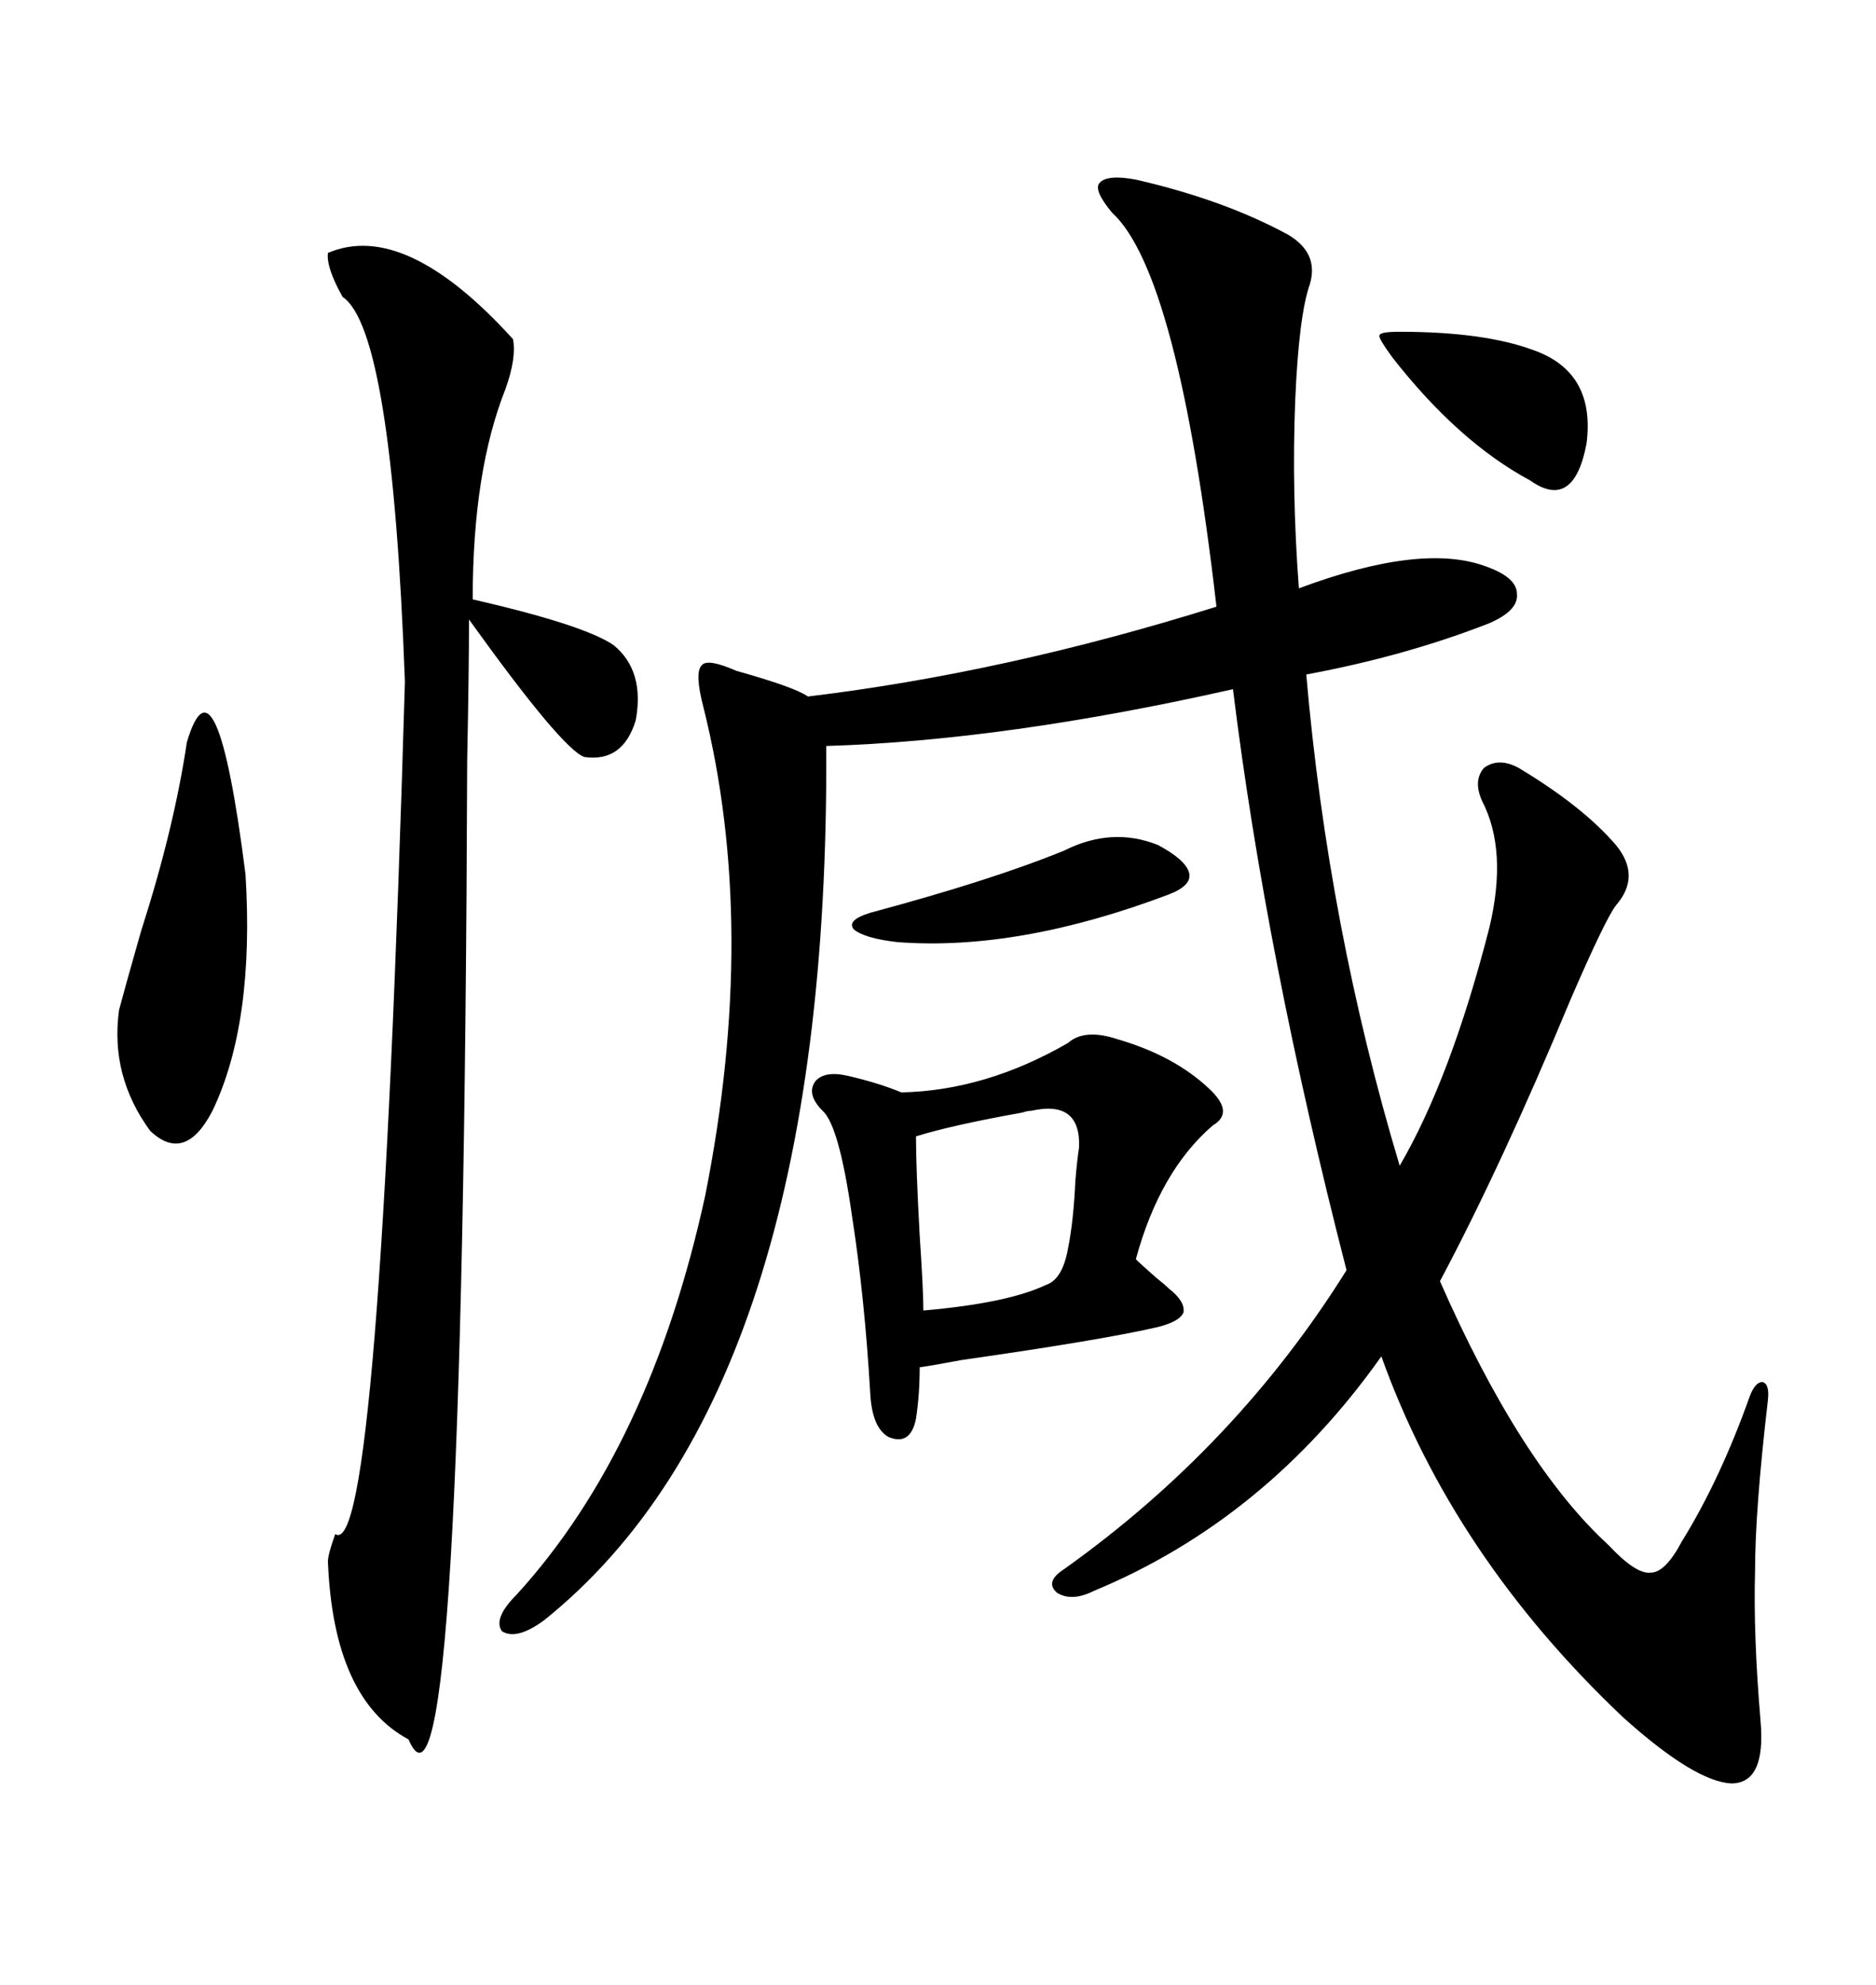 <svg xmlns="http://www.w3.org/2000/svg" xmlns:xlink="http://www.w3.org/1999/xlink" width="300" height="317.285"><path d="M181.64 28.71L181.64 28.71Q195.70 31.93 205.96 37.50L205.96 37.50Q210.94 40.43 209.47 45.41L209.47 45.41Q207.71 50.39 207.13 63.87L207.13 63.87Q206.54 78.52 207.71 94.04L207.71 94.04Q227.34 86.72 237.60 90.53L237.60 90.53Q242.58 92.29 242.58 94.92L242.58 94.92Q242.87 97.56 238.18 99.61L238.18 99.61Q224.71 104.88 208.89 107.81L208.89 107.81Q212.40 148.24 223.83 186.33L223.83 186.33Q232.03 172.27 238.18 148.24L238.18 148.24Q241.11 135.94 237.01 128.03L237.01 128.03Q235.55 124.80 237.30 122.75L237.30 122.75Q239.65 121.00 242.87 122.75L242.87 122.75Q253.13 128.91 258.40 135.06L258.40 135.06Q262.50 140.04 258.40 144.73L258.40 144.73Q256.64 147.07 251.07 159.96L251.07 159.96Q240.23 186.04 230.27 204.79L230.27 204.79Q243.16 234.08 257.23 246.97L257.23 246.97Q261.62 251.66 263.96 251.37L263.96 251.37Q266.31 251.37 268.95 246.39L268.95 246.39Q275.10 236.43 279.79 223.24L279.79 223.24Q280.66 220.90 281.84 220.90L281.84 220.90Q283.01 221.19 282.71 223.83L282.71 223.83Q280.66 241.41 280.66 251.07L280.66 251.07Q280.37 261.33 281.54 275.10L281.54 275.10Q282.42 285.06 276.86 285.06L276.86 285.06Q271.00 284.77 259.57 274.51L259.57 274.51Q232.32 248.73 220.90 216.80L220.90 216.80Q202.44 242.87 174.90 254.30L174.90 254.30Q171.39 256.05 169.04 254.59L169.04 254.59Q166.99 252.83 170.21 250.78L170.21 250.78Q197.75 231.15 215.33 203.03L215.33 203.03Q202.44 152.93 197.17 110.16L197.17 110.16Q160.84 118.36 132.13 119.24L132.13 119.24Q132.71 222.36 87.01 258.98L87.01 258.98Q82.62 262.21 80.27 260.74L80.27 260.74Q78.81 258.69 82.62 254.88L82.62 254.88Q104.00 231.45 112.79 191.02L112.79 191.02Q121.29 148.24 112.50 113.09L112.50 113.09Q111.04 107.52 112.21 106.35L112.21 106.35Q113.09 105.18 117.77 107.23L117.77 107.23Q127.15 109.86 129.20 111.33L129.20 111.33Q160.84 107.52 194.53 96.97L194.53 96.97Q188.38 43.65 177.83 33.98L177.83 33.98Q174.90 30.47 175.78 29.30L175.78 29.30Q176.95 27.83 181.64 28.71ZM52.44 40.43L52.44 40.43Q64.75 35.16 82.03 54.20L82.03 54.20Q82.62 57.13 80.86 62.11L80.86 62.11Q75.59 75.29 75.59 95.80L75.59 95.80Q93.46 99.90 98.14 103.13L98.14 103.13Q103.13 107.23 101.66 115.14L101.66 115.14Q99.61 121.88 93.46 121.00L93.46 121.00Q89.94 119.82 75 99.02L75 99.02Q75 106.93 74.71 121.58L74.71 121.58Q74.12 298.54 65.33 278.03L65.33 278.03Q53.32 271.58 52.44 249.61L52.44 249.61Q52.44 248.44 53.61 245.21L53.61 245.21Q60.64 249.90 64.75 108.98L64.75 108.98Q62.70 52.73 54.79 47.46L54.79 47.46Q52.15 42.77 52.44 40.43ZM170.80 166.70L170.80 166.70Q173.44 164.36 178.71 166.11L178.71 166.11Q187.79 168.75 193.36 174.02L193.36 174.02Q197.46 177.83 193.95 179.88L193.95 179.88Q185.45 187.21 181.64 201.27L181.64 201.27Q182.52 202.15 184.86 204.20L184.86 204.20Q186.33 205.37 186.91 205.96L186.91 205.96Q189.55 208.01 189.26 209.77L189.26 209.77Q188.67 211.23 185.16 212.11L185.16 212.11Q176.37 214.16 153.81 217.38L153.81 217.38Q149.12 218.26 147.07 218.55L147.07 218.55Q147.07 222.95 146.48 226.76L146.48 226.76Q145.61 231.15 142.09 229.69L142.09 229.69Q139.45 228.22 139.16 222.66L139.16 222.66Q138.28 207.42 136.23 194.24L136.23 194.24Q134.18 179.88 131.54 177.54L131.54 177.54Q128.91 174.90 130.37 172.85L130.37 172.85Q131.84 171.09 135.64 171.97L135.64 171.97Q140.63 173.14 144.14 174.61L144.14 174.61Q157.62 174.32 170.80 166.70ZM29.88 118.65L29.88 118.65Q34.57 102.83 39.26 139.75L39.26 139.75Q40.72 163.48 33.98 177.54L33.98 177.54Q29.59 186.04 24.02 180.76L24.02 180.76Q17.58 171.97 19.04 161.43L19.04 161.43Q20.21 157.03 22.56 148.83L22.56 148.83Q27.83 132.42 29.88 118.65ZM164.94 177.54L164.94 177.54Q164.36 177.54 163.48 177.83L163.48 177.83Q152.05 179.88 146.48 181.64L146.48 181.64Q146.48 186.62 147.07 197.46L147.07 197.46Q147.66 206.25 147.66 209.47L147.66 209.47Q161.13 208.30 167.29 205.37L167.29 205.37Q169.92 204.49 170.80 199.51L170.80 199.51Q171.68 195.12 171.97 188.67L171.97 188.67Q172.27 185.16 172.56 183.40L172.56 183.40Q172.85 175.78 164.94 177.54ZM223.83 53.03L223.83 53.03Q237.30 53.03 245.21 55.96L245.21 55.96Q255.18 59.47 253.71 70.90L253.71 70.90Q251.66 81.74 244.63 76.76L244.63 76.76Q233.20 70.61 222.66 57.13L222.66 57.13Q220.31 53.91 220.61 53.61L220.61 53.61Q220.61 53.03 223.83 53.03ZM170.21 135.94L170.21 135.94Q177.83 132.13 185.16 135.06L185.16 135.06Q189.55 137.40 190.14 139.45L190.14 139.45Q190.72 141.50 186.91 142.97L186.91 142.97Q162.89 152.05 143.55 150.59L143.55 150.59Q138.28 150 136.52 148.54L136.52 148.54Q135.35 147.07 139.16 145.90L139.16 145.90Q158.79 140.63 170.21 135.94Z"/></svg>
